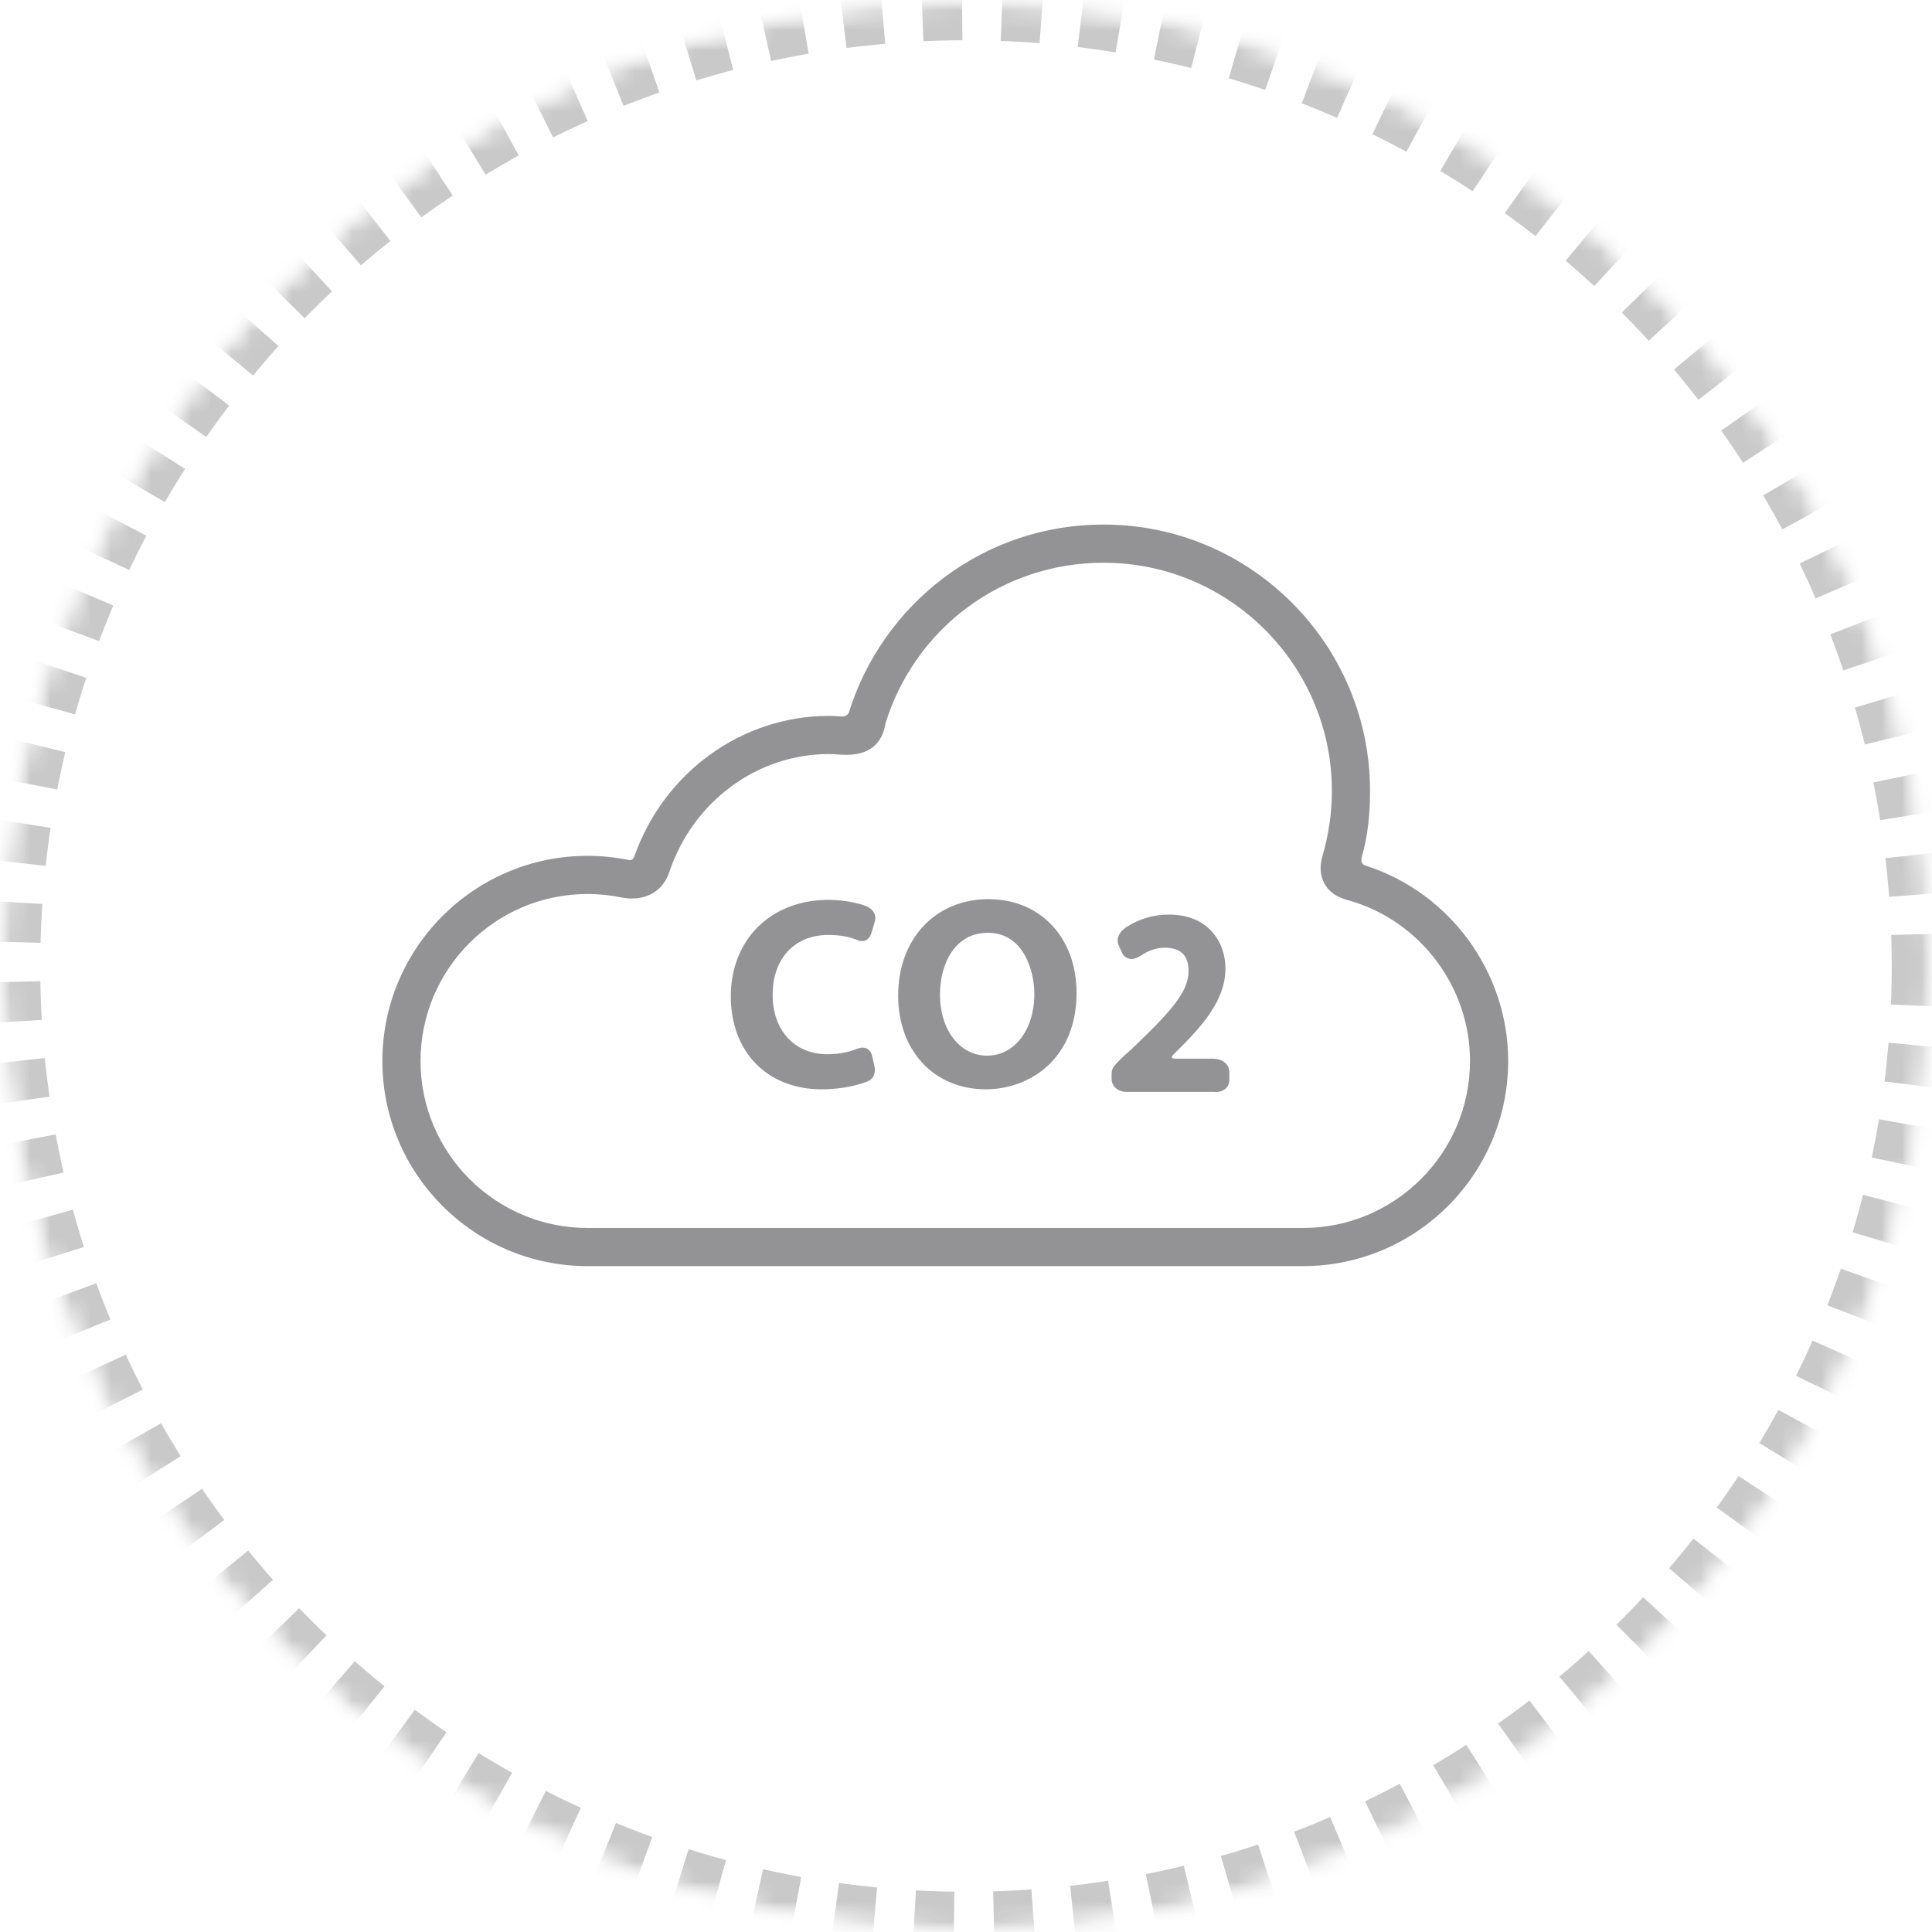 <?xml version="1.0" encoding="UTF-8"?>
<svg width="96px" height="96px" viewBox="0 0 96 96" version="1.1" xmlns="http://www.w3.org/2000/svg" xmlns:xlink="http://www.w3.org/1999/xlink">
    <!-- Generator: Sketch 44.1 (41455) - http://www.bohemiancoding.com/sketch -->
    <title>ic-flavor-71</title>
    <desc>Created with Sketch.</desc>
    <defs>
        <circle id="path-1" cx="48" cy="48" r="48"></circle>
        <mask id="mask-2" maskContentUnits="userSpaceOnUse" maskUnits="objectBoundingBox" x="0" y="0" width="96" height="96" fill="white">
            <use xlink:href="#path-1"></use>
        </mask>
        <mask id="mask-4" maskContentUnits="userSpaceOnUse" maskUnits="objectBoundingBox" x="0" y="0" width="96" height="96" fill="white">
            <use xlink:href="#path-1"></use>
        </mask>
    </defs>
    <g id="Flavor" stroke="none" stroke-width="1" fill="none" fill-rule="evenodd">
        <g id="InWine-flavor-map" transform="translate(-97, -1732)">
            <g id="b4423d65" transform="translate(97, 1732)">
                <mask id="mask-3" fill="white">
                    <use xlink:href="#path-1"></use>
                </mask>
                <g id="Mask" stroke-opacity="0.5" stroke="#28272B" mask="url(#mask-2)" stroke-width="4" opacity="0.5" stroke-dasharray="2">
                    <use mask="url(#mask-4)" xlink:href="#path-1"></use>
                </g>
                <g id="co2-gas" mask="url(#mask-3)" fill-opacity="0.5" fill="#28272B" fill-rule="nonzero">
                    <g transform="translate(19, 26)" id="Shape">
                        <path d="M48.675,16.541 C48.981,15.48 49.077,14.384 49.077,13.307 C49.077,6.005 43.137,0.065 35.835,0.065 C32.954,0.065 30.215,0.975 27.914,2.696 C25.691,4.359 24.014,6.728 23.192,9.368 C23.165,9.455 23.072,9.656 22.693,9.593 C22.66,9.588 22.625,9.589 22.589,9.586 C22.465,9.578 22.33,9.572 22.191,9.572 C17.86,9.572 13.997,12.372 12.517,16.56 C12.495,16.623 12.427,16.769 12.248,16.735 C12.23,16.731 12.212,16.727 12.194,16.724 C11.538,16.592 10.865,16.526 10.194,16.526 C4.573,16.526 0,21.099 0,26.72 C0,32.34 4.573,36.913 10.194,36.913 L45.746,36.913 C51.367,36.913 55.94,32.34 55.94,26.72 C55.94,22.312 53.055,18.371 48.885,17.021 C48.782,16.988 48.567,16.917 48.675,16.541 Z M45.746,35.017 L10.194,35.017 C5.618,35.017 1.896,31.295 1.896,26.72 C1.896,22.144 5.618,18.422 10.194,18.422 C10.755,18.422 11.318,18.479 11.866,18.592 C12.045,18.629 12.224,18.647 12.4,18.647 C13.288,18.647 13.98,18.162 14.251,17.348 C15.423,13.831 18.613,11.468 22.191,11.468 C22.306,11.468 22.432,11.476 22.565,11.485 C22.711,11.495 22.861,11.505 23.022,11.507 L23.056,11.507 C24.154,11.507 24.805,11.001 24.99,10.004 C24.995,9.975 24.999,9.948 25.003,9.931 C26.487,5.164 30.84,1.961 35.835,1.961 C42.091,1.961 47.181,7.051 47.181,13.307 C47.181,14.38 47.024,15.467 46.713,16.535 C46.563,17.056 46.597,17.518 46.815,17.911 C47.14,18.494 47.724,18.657 48.005,18.736 L48.05,18.748 C51.579,19.766 54.044,23.044 54.044,26.72 C54.044,31.295 50.321,35.017 45.746,35.017 Z"></path>
                        <path d="M23.938,18.986 C23.394,18.81 22.763,18.714 22.161,18.714 C19.307,18.714 17.313,20.686 17.313,23.509 C17.313,26.271 19.127,28.127 21.826,28.127 C22.901,28.127 23.682,27.894 24.052,27.756 C24.179,27.708 24.514,27.582 24.467,27.06 L24.337,26.482 C24.28,26.215 24.103,26.055 23.865,26.055 C23.761,26.055 23.667,26.087 23.605,26.11 C23.299,26.228 22.81,26.384 22.108,26.384 C20.483,26.384 19.392,25.2 19.392,23.438 C19.392,21.627 20.479,20.457 22.161,20.457 C22.693,20.457 23.16,20.536 23.551,20.692 L23.571,20.7 C23.633,20.726 23.726,20.764 23.836,20.764 C23.965,20.764 24.198,20.709 24.308,20.338 L24.482,19.745 L24.489,19.717 C24.544,19.399 24.328,19.112 23.938,18.986 Z"></path>
                        <path d="M30.122,18.679 C27.476,18.679 25.628,20.65 25.628,23.474 C25.628,26.214 27.418,28.127 29.981,28.127 C32.154,28.127 34.493,26.627 34.493,23.332 C34.493,20.592 32.696,18.679 30.122,18.679 Z M30.052,26.455 C28.693,26.455 27.707,25.179 27.707,23.421 C27.707,21.892 28.443,20.351 30.087,20.351 C31.914,20.351 32.397,22.336 32.397,23.385 C32.397,25.164 31.411,26.455 30.052,26.455 Z"></path>
                        <path d="M41.297,26.606 L39.426,26.606 C39.094,26.606 39.258,26.445 39.34,26.365 C40.805,24.933 41.891,23.676 41.891,22.126 C41.891,20.791 41.024,19.445 39.088,19.445 C38.33,19.445 37.599,19.658 36.976,20.062 C36.587,20.313 36.441,20.682 36.6,21.004 L36.757,21.35 L36.768,21.373 C36.861,21.547 37.032,21.651 37.226,21.651 C37.428,21.651 37.597,21.542 37.71,21.468 C38.093,21.219 38.483,21.092 38.869,21.092 C39.671,21.092 40.06,21.474 40.06,22.256 C40.05,23.278 39.22,24.233 37.238,26.119 C37.145,26.2 36.598,26.673 36.354,26.982 C36.228,27.141 36.231,27.345 36.234,27.525 L36.235,27.596 C36.235,28.028 36.604,28.254 36.968,28.254 L41.29,28.254 C41.317,28.256 41.357,28.26 41.404,28.26 C41.875,28.26 42.085,27.959 42.085,27.661 L42.085,27.281 C42.086,26.843 41.691,26.61 41.297,26.606 Z"></path>
                    </g>
                </g>
            </g>
        </g>
    </g>
</svg>